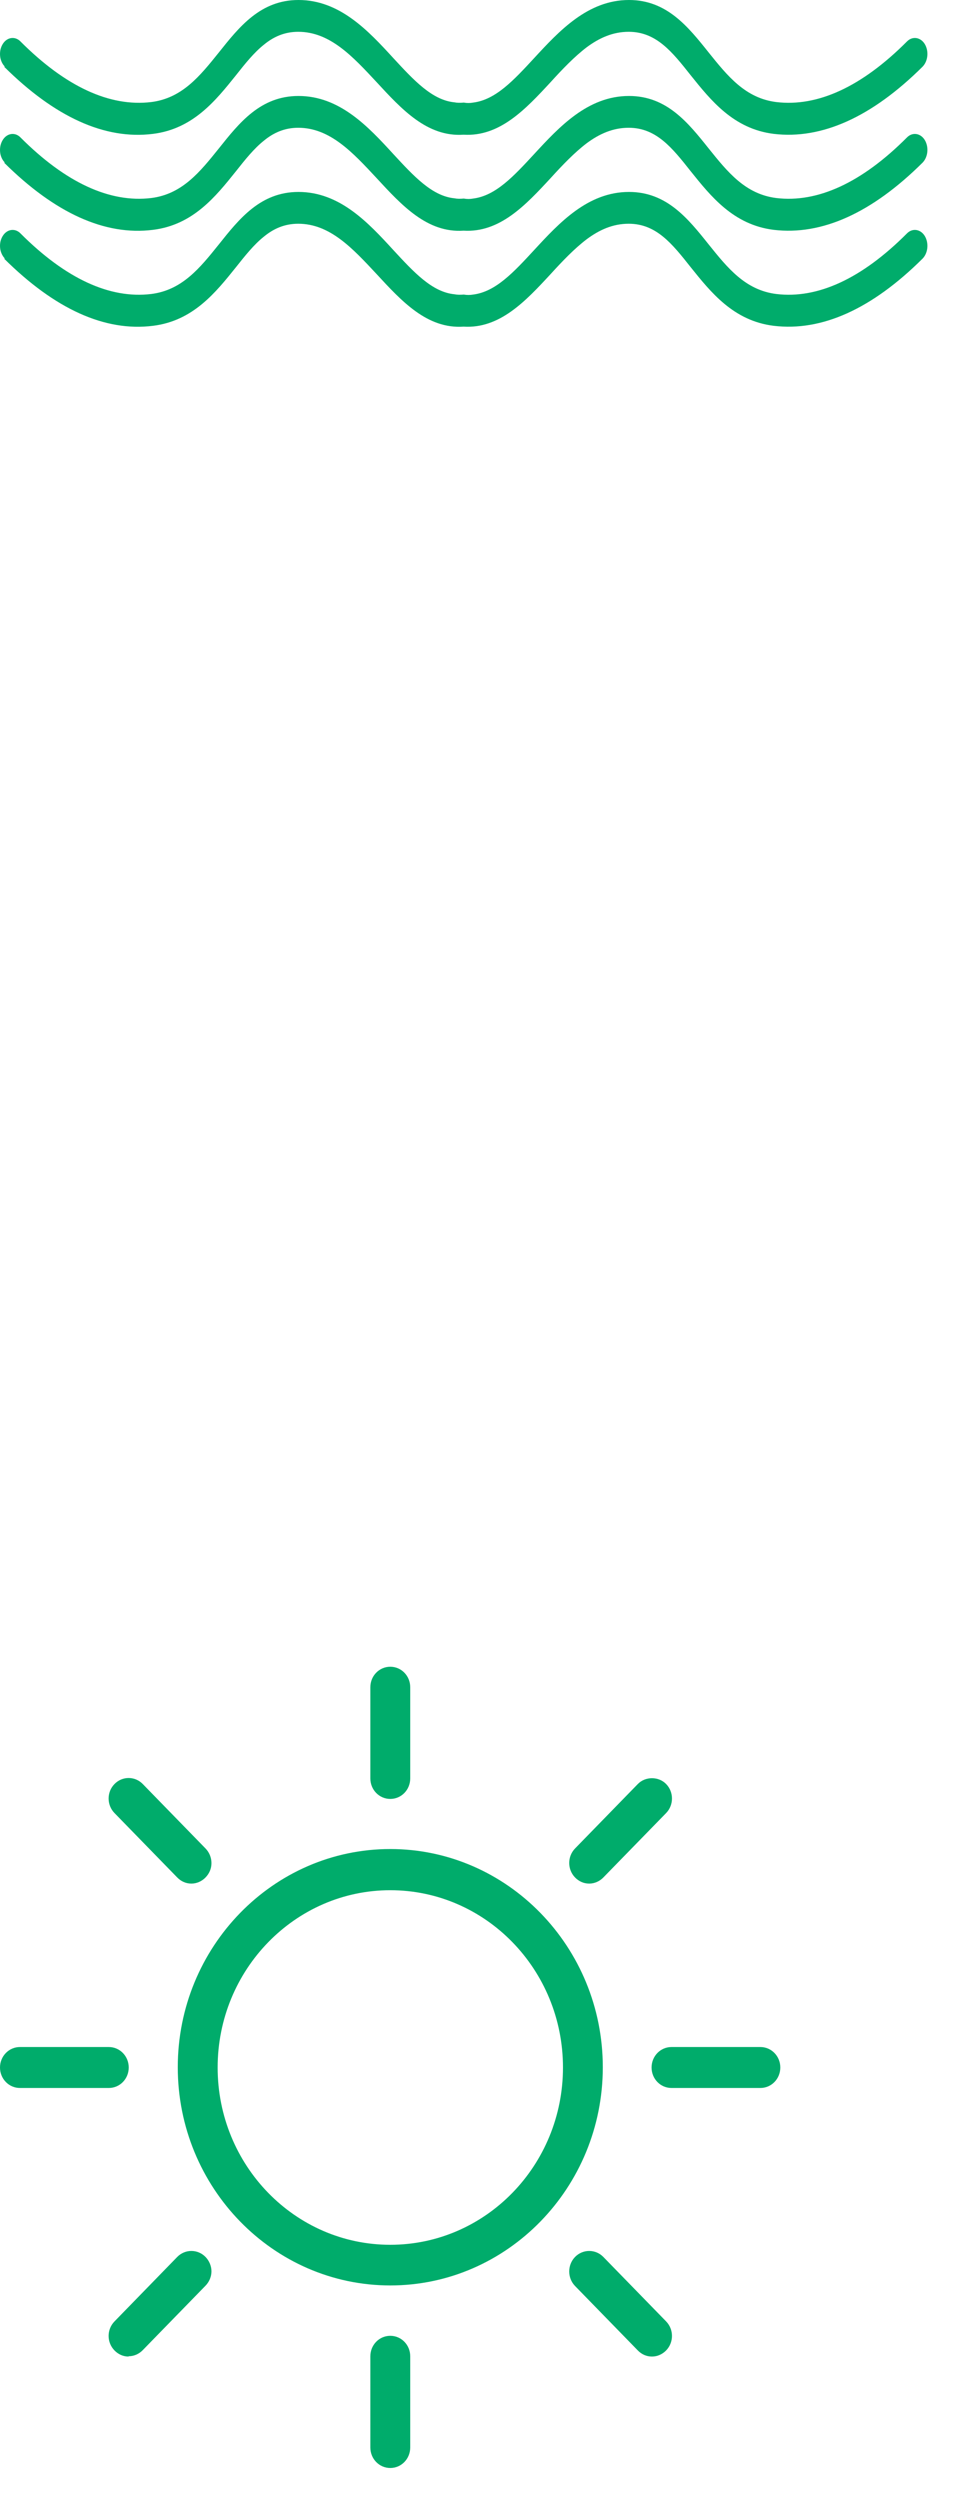 <svg xmlns="http://www.w3.org/2000/svg" width="22" height="57" viewBox="0 0 22 57" fill="none"><path d="M8.901 42.319C6.313 42.319 4.205 44.482 4.205 47.137C4.205 49.792 6.313 51.955 8.901 51.955C11.489 51.955 13.597 49.792 13.597 47.137C13.597 44.482 11.489 42.319 8.901 42.319ZM8.901 51.33C6.645 51.33 4.807 49.445 4.807 47.131C4.807 44.816 6.645 42.931 8.901 42.931C11.157 42.931 12.995 44.816 12.995 47.131C12.995 49.445 11.157 51.33 8.901 51.33Z" fill="#00AC6B"></path><path d="M8.907 52.106C6.233 52.106 4.057 49.874 4.057 47.131C4.057 44.388 6.233 42.156 8.907 42.156C11.581 42.156 13.757 44.388 13.757 47.131C13.757 49.874 11.581 52.106 8.907 52.106ZM8.907 42.477C6.405 42.477 4.364 44.564 4.364 47.137C4.364 49.71 6.399 51.797 8.907 51.797C11.415 51.797 13.45 49.71 13.45 47.137C13.45 44.564 11.415 42.477 8.907 42.477ZM8.907 51.488C6.565 51.488 4.66 49.533 4.66 47.131C4.66 44.728 6.565 42.773 8.907 42.773C11.249 42.773 13.155 44.728 13.155 47.131C13.155 49.533 11.249 51.488 8.907 51.488ZM8.907 43.095C6.737 43.095 4.967 44.905 4.967 47.137C4.967 49.369 6.731 51.179 8.907 51.179C11.083 51.179 12.848 49.369 12.848 47.137C12.848 44.905 11.083 43.095 8.907 43.095Z" fill="#00AC6B"></path><path d="M8.901 40.856C9.067 40.856 9.202 40.718 9.202 40.547V38.467C9.202 38.296 9.067 38.158 8.901 38.158C8.735 38.158 8.6 38.296 8.6 38.467V40.547C8.6 40.718 8.735 40.856 8.901 40.856Z" fill="#00AC6B"></path><path d="M8.907 41.014C8.655 41.014 8.452 40.806 8.452 40.547V38.467C8.452 38.208 8.655 38 8.907 38C9.159 38 9.362 38.208 9.362 38.467V40.547C9.362 40.806 9.159 41.014 8.907 41.014ZM8.907 38.315C8.827 38.315 8.759 38.385 8.759 38.467V40.547C8.759 40.63 8.827 40.699 8.907 40.699C8.987 40.699 9.055 40.63 9.055 40.547V38.467C9.055 38.385 8.987 38.315 8.907 38.315Z" fill="#00AC6B"></path><path d="M4.149 42.698C4.211 42.761 4.285 42.786 4.365 42.786C4.445 42.786 4.518 42.755 4.58 42.698C4.697 42.578 4.697 42.383 4.58 42.263L3.147 40.793C3.031 40.674 2.84 40.674 2.723 40.793C2.607 40.913 2.607 41.109 2.723 41.228L4.156 42.698H4.149Z" fill="#00AC6B"></path><path d="M4.365 42.944C4.242 42.944 4.131 42.893 4.045 42.805L2.613 41.336C2.434 41.153 2.434 40.856 2.613 40.674C2.791 40.491 3.08 40.491 3.258 40.674L4.69 42.143C4.776 42.231 4.826 42.351 4.826 42.477C4.826 42.603 4.776 42.717 4.69 42.805C4.604 42.893 4.488 42.944 4.371 42.944H4.365ZM2.932 40.856C2.895 40.856 2.859 40.869 2.828 40.901C2.773 40.957 2.773 41.058 2.828 41.115L4.26 42.584C4.315 42.641 4.414 42.641 4.469 42.584C4.5 42.553 4.512 42.515 4.512 42.477C4.512 42.439 4.494 42.401 4.469 42.37L3.037 40.901C3.037 40.901 2.969 40.856 2.932 40.856Z" fill="#00AC6B"></path><path d="M2.785 47.137C2.785 46.967 2.65 46.828 2.484 46.828H0.455C0.289 46.828 0.154 46.967 0.154 47.137C0.154 47.307 0.289 47.446 0.455 47.446H2.484C2.65 47.446 2.785 47.307 2.785 47.137Z" fill="#00AC6B"></path><path d="M2.483 47.604H0.455C0.203 47.604 0 47.396 0 47.137C0 46.879 0.203 46.67 0.455 46.67H2.483C2.735 46.67 2.938 46.879 2.938 47.137C2.938 47.396 2.735 47.604 2.483 47.604ZM0.455 46.986C0.375 46.986 0.307 47.055 0.307 47.137C0.307 47.219 0.375 47.288 0.455 47.288H2.483C2.563 47.288 2.631 47.219 2.631 47.137C2.631 47.055 2.563 46.986 2.483 46.986H0.455Z" fill="#00AC6B"></path><path d="M4.149 51.57L2.717 53.039C2.6 53.159 2.6 53.355 2.717 53.474C2.778 53.537 2.852 53.563 2.932 53.563C3.012 53.563 3.086 53.531 3.147 53.474L4.58 52.005C4.696 51.885 4.696 51.69 4.58 51.57C4.463 51.45 4.272 51.45 4.155 51.57H4.149Z" fill="#00AC6B"></path><path d="M2.932 53.727C2.809 53.727 2.699 53.676 2.613 53.588C2.434 53.405 2.434 53.109 2.613 52.926L4.045 51.456C4.223 51.274 4.512 51.274 4.69 51.456C4.776 51.545 4.826 51.665 4.826 51.784C4.826 51.904 4.776 52.024 4.69 52.112L3.258 53.581C3.172 53.67 3.055 53.72 2.938 53.72L2.932 53.727ZM4.365 51.639C4.328 51.639 4.291 51.652 4.26 51.684L2.828 53.153C2.773 53.209 2.773 53.31 2.828 53.367C2.883 53.424 2.982 53.424 3.037 53.367L4.469 51.898C4.469 51.898 4.512 51.828 4.512 51.791C4.512 51.753 4.494 51.715 4.469 51.684C4.445 51.652 4.402 51.639 4.365 51.639Z" fill="#00AC6B"></path><path d="M8.901 53.411C8.735 53.411 8.6 53.55 8.6 53.72V55.801C8.6 55.971 8.735 56.11 8.901 56.11C9.067 56.11 9.202 55.971 9.202 55.801V53.72C9.202 53.55 9.067 53.411 8.901 53.411Z" fill="#00AC6B"></path><path d="M8.907 56.268C8.655 56.268 8.452 56.06 8.452 55.801V53.72C8.452 53.462 8.655 53.254 8.907 53.254C9.159 53.254 9.362 53.462 9.362 53.72V55.801C9.362 56.06 9.159 56.268 8.907 56.268ZM8.907 53.569C8.827 53.569 8.759 53.638 8.759 53.72V55.801C8.759 55.883 8.827 55.953 8.907 55.953C8.987 55.953 9.055 55.883 9.055 55.801V53.72C9.055 53.638 8.987 53.569 8.907 53.569Z" fill="#00AC6B"></path><path d="M13.659 51.57C13.542 51.45 13.351 51.45 13.235 51.57C13.118 51.69 13.118 51.885 13.235 52.005L14.667 53.474C14.728 53.537 14.802 53.563 14.882 53.563C14.962 53.563 15.036 53.531 15.097 53.474C15.214 53.355 15.214 53.159 15.097 53.039L13.665 51.57H13.659Z" fill="#00AC6B"></path><path d="M14.876 53.727C14.753 53.727 14.642 53.676 14.556 53.588L13.124 52.119C12.946 51.936 12.946 51.639 13.124 51.456C13.302 51.274 13.591 51.274 13.769 51.456L15.202 52.926C15.38 53.109 15.38 53.405 15.202 53.588C15.116 53.676 14.999 53.727 14.882 53.727H14.876ZM13.444 51.639C13.407 51.639 13.37 51.652 13.339 51.684C13.284 51.74 13.284 51.841 13.339 51.898L14.771 53.367C14.827 53.424 14.925 53.424 14.98 53.367C15.036 53.31 15.036 53.209 14.98 53.153L13.548 51.684C13.548 51.684 13.48 51.639 13.444 51.639Z" fill="#00AC6B"></path><path d="M17.353 46.828H15.325C15.159 46.828 15.023 46.967 15.023 47.137C15.023 47.307 15.159 47.446 15.325 47.446H17.353C17.519 47.446 17.654 47.307 17.654 47.137C17.654 46.967 17.519 46.828 17.353 46.828Z" fill="#00AC6B"></path><path d="M17.353 47.604H15.325C15.072 47.604 14.87 47.396 14.87 47.137C14.87 46.879 15.072 46.67 15.325 46.67H17.353C17.605 46.67 17.808 46.879 17.808 47.137C17.808 47.396 17.605 47.604 17.353 47.604ZM15.325 46.986C15.245 46.986 15.177 47.055 15.177 47.137C15.177 47.219 15.245 47.288 15.325 47.288H17.353C17.433 47.288 17.501 47.219 17.501 47.137C17.501 47.055 17.433 46.986 17.353 46.986H15.325Z" fill="#00AC6B"></path><path d="M13.444 42.786C13.524 42.786 13.597 42.755 13.659 42.698L15.091 41.229C15.208 41.109 15.208 40.913 15.091 40.794C14.974 40.674 14.784 40.674 14.667 40.794L13.235 42.263C13.118 42.383 13.118 42.578 13.235 42.698C13.296 42.761 13.37 42.786 13.45 42.786H13.444Z" fill="#00AC6B"></path><path d="M13.444 42.944C13.321 42.944 13.21 42.893 13.124 42.805C12.946 42.622 12.946 42.326 13.124 42.143L14.556 40.674C14.728 40.497 15.03 40.497 15.202 40.674C15.38 40.856 15.38 41.153 15.202 41.336L13.769 42.805C13.683 42.893 13.566 42.944 13.45 42.944H13.444ZM14.876 40.856C14.839 40.856 14.802 40.875 14.771 40.901L13.339 42.37C13.284 42.427 13.284 42.528 13.339 42.584C13.394 42.641 13.493 42.641 13.548 42.584L14.98 41.115C15.036 41.058 15.036 40.957 14.98 40.901C14.95 40.869 14.913 40.856 14.876 40.856Z" fill="#00AC6B"></path><path d="M0.093 1.52C1.249 2.667 2.392 3.191 3.493 3.052C4.409 2.938 4.925 2.289 5.386 1.715C5.595 1.45 5.798 1.198 6.019 1.022C6.24 0.839 6.492 0.725 6.806 0.725C7.531 0.725 8.048 1.286 8.595 1.873C9.166 2.491 9.75 3.128 10.58 3.071C11.404 3.121 11.994 2.491 12.566 1.873C12.836 1.576 13.107 1.293 13.389 1.078C13.678 0.864 13.986 0.725 14.348 0.725C14.976 0.725 15.338 1.179 15.762 1.715C16.223 2.289 16.74 2.938 17.656 3.052C18.756 3.184 19.899 2.667 21.055 1.52C21.178 1.394 21.203 1.167 21.104 1.003C21.006 0.845 20.821 0.82 20.698 0.946C19.666 1.98 18.658 2.44 17.717 2.327C17.01 2.239 16.605 1.734 16.174 1.198C15.701 0.605 15.215 0 14.355 0C13.414 0 12.762 0.706 12.191 1.324C11.724 1.829 11.312 2.276 10.796 2.339C10.728 2.352 10.654 2.352 10.586 2.339H10.58C10.507 2.346 10.433 2.346 10.371 2.333C9.861 2.283 9.443 1.829 8.976 1.324C8.404 0.7 7.753 0 6.812 0C5.945 0 5.46 0.612 4.993 1.198C4.562 1.734 4.157 2.239 3.45 2.327C2.509 2.44 1.501 1.98 0.468 0.946C0.345 0.82 0.161 0.845 0.063 1.003C-0.036 1.16 -0.017 1.394 0.112 1.52H0.093Z" fill="#00AC6B"></path><path d="M0.093 3.708C1.249 4.855 2.392 5.379 3.493 5.24C4.409 5.127 4.925 4.477 5.386 3.903C5.595 3.638 5.798 3.386 6.019 3.21C6.24 3.027 6.492 2.913 6.806 2.913C7.531 2.913 8.048 3.474 8.595 4.061C9.166 4.679 9.75 5.316 10.58 5.259C11.404 5.309 11.994 4.679 12.566 4.061C12.836 3.764 13.107 3.481 13.389 3.266C13.678 3.052 13.986 2.913 14.348 2.913C14.976 2.913 15.338 3.367 15.762 3.903C16.223 4.477 16.74 5.127 17.656 5.24C18.756 5.372 19.899 4.855 21.055 3.708C21.178 3.582 21.203 3.355 21.104 3.191C21.006 3.033 20.821 3.008 20.698 3.134C19.666 4.168 18.658 4.628 17.717 4.515C17.01 4.427 16.605 3.922 16.174 3.386C15.701 2.793 15.215 2.188 14.355 2.188C13.414 2.188 12.762 2.894 12.191 3.512C11.724 4.017 11.312 4.464 10.796 4.527C10.728 4.54 10.654 4.54 10.586 4.527H10.58C10.507 4.534 10.433 4.534 10.371 4.521C9.861 4.471 9.443 4.017 8.976 3.512C8.404 2.888 7.753 2.188 6.812 2.188C5.945 2.188 5.46 2.8 4.993 3.386C4.562 3.922 4.157 4.427 3.45 4.515C2.509 4.628 1.501 4.168 0.468 3.134C0.345 3.008 0.161 3.033 0.063 3.191C-0.036 3.348 -0.017 3.582 0.112 3.708H0.093Z" fill="#00AC6B"></path><path d="M0.093 5.896C1.249 7.044 2.392 7.567 3.493 7.428C4.409 7.315 4.925 6.665 5.386 6.091C5.595 5.827 5.798 5.574 6.019 5.398C6.24 5.215 6.492 5.101 6.806 5.101C7.531 5.101 8.048 5.663 8.595 6.249C9.166 6.867 9.75 7.504 10.58 7.447C11.404 7.498 11.994 6.867 12.566 6.249C12.836 5.953 13.107 5.669 13.389 5.455C13.678 5.24 13.986 5.101 14.348 5.101C14.976 5.101 15.338 5.555 15.762 6.091C16.223 6.665 16.74 7.315 17.656 7.428C18.756 7.561 19.899 7.044 21.055 5.896C21.178 5.77 21.203 5.543 21.104 5.379C21.006 5.221 20.821 5.196 20.698 5.322C19.666 6.356 18.658 6.817 17.717 6.703C17.01 6.615 16.605 6.11 16.174 5.574C15.701 4.982 15.215 4.376 14.355 4.376C13.414 4.376 12.762 5.082 12.191 5.7C11.724 6.205 11.312 6.653 10.796 6.716C10.728 6.728 10.654 6.728 10.586 6.716H10.58C10.507 6.722 10.433 6.722 10.371 6.709C9.861 6.659 9.443 6.205 8.976 5.7C8.404 5.076 7.753 4.376 6.812 4.376C5.945 4.376 5.46 4.988 4.993 5.574C4.562 6.11 4.157 6.615 3.45 6.703C2.509 6.817 1.501 6.356 0.468 5.322C0.345 5.196 0.161 5.221 0.063 5.379C-0.036 5.536 -0.017 5.763 0.112 5.896H0.093Z" fill="#00AC6B"></path></svg>